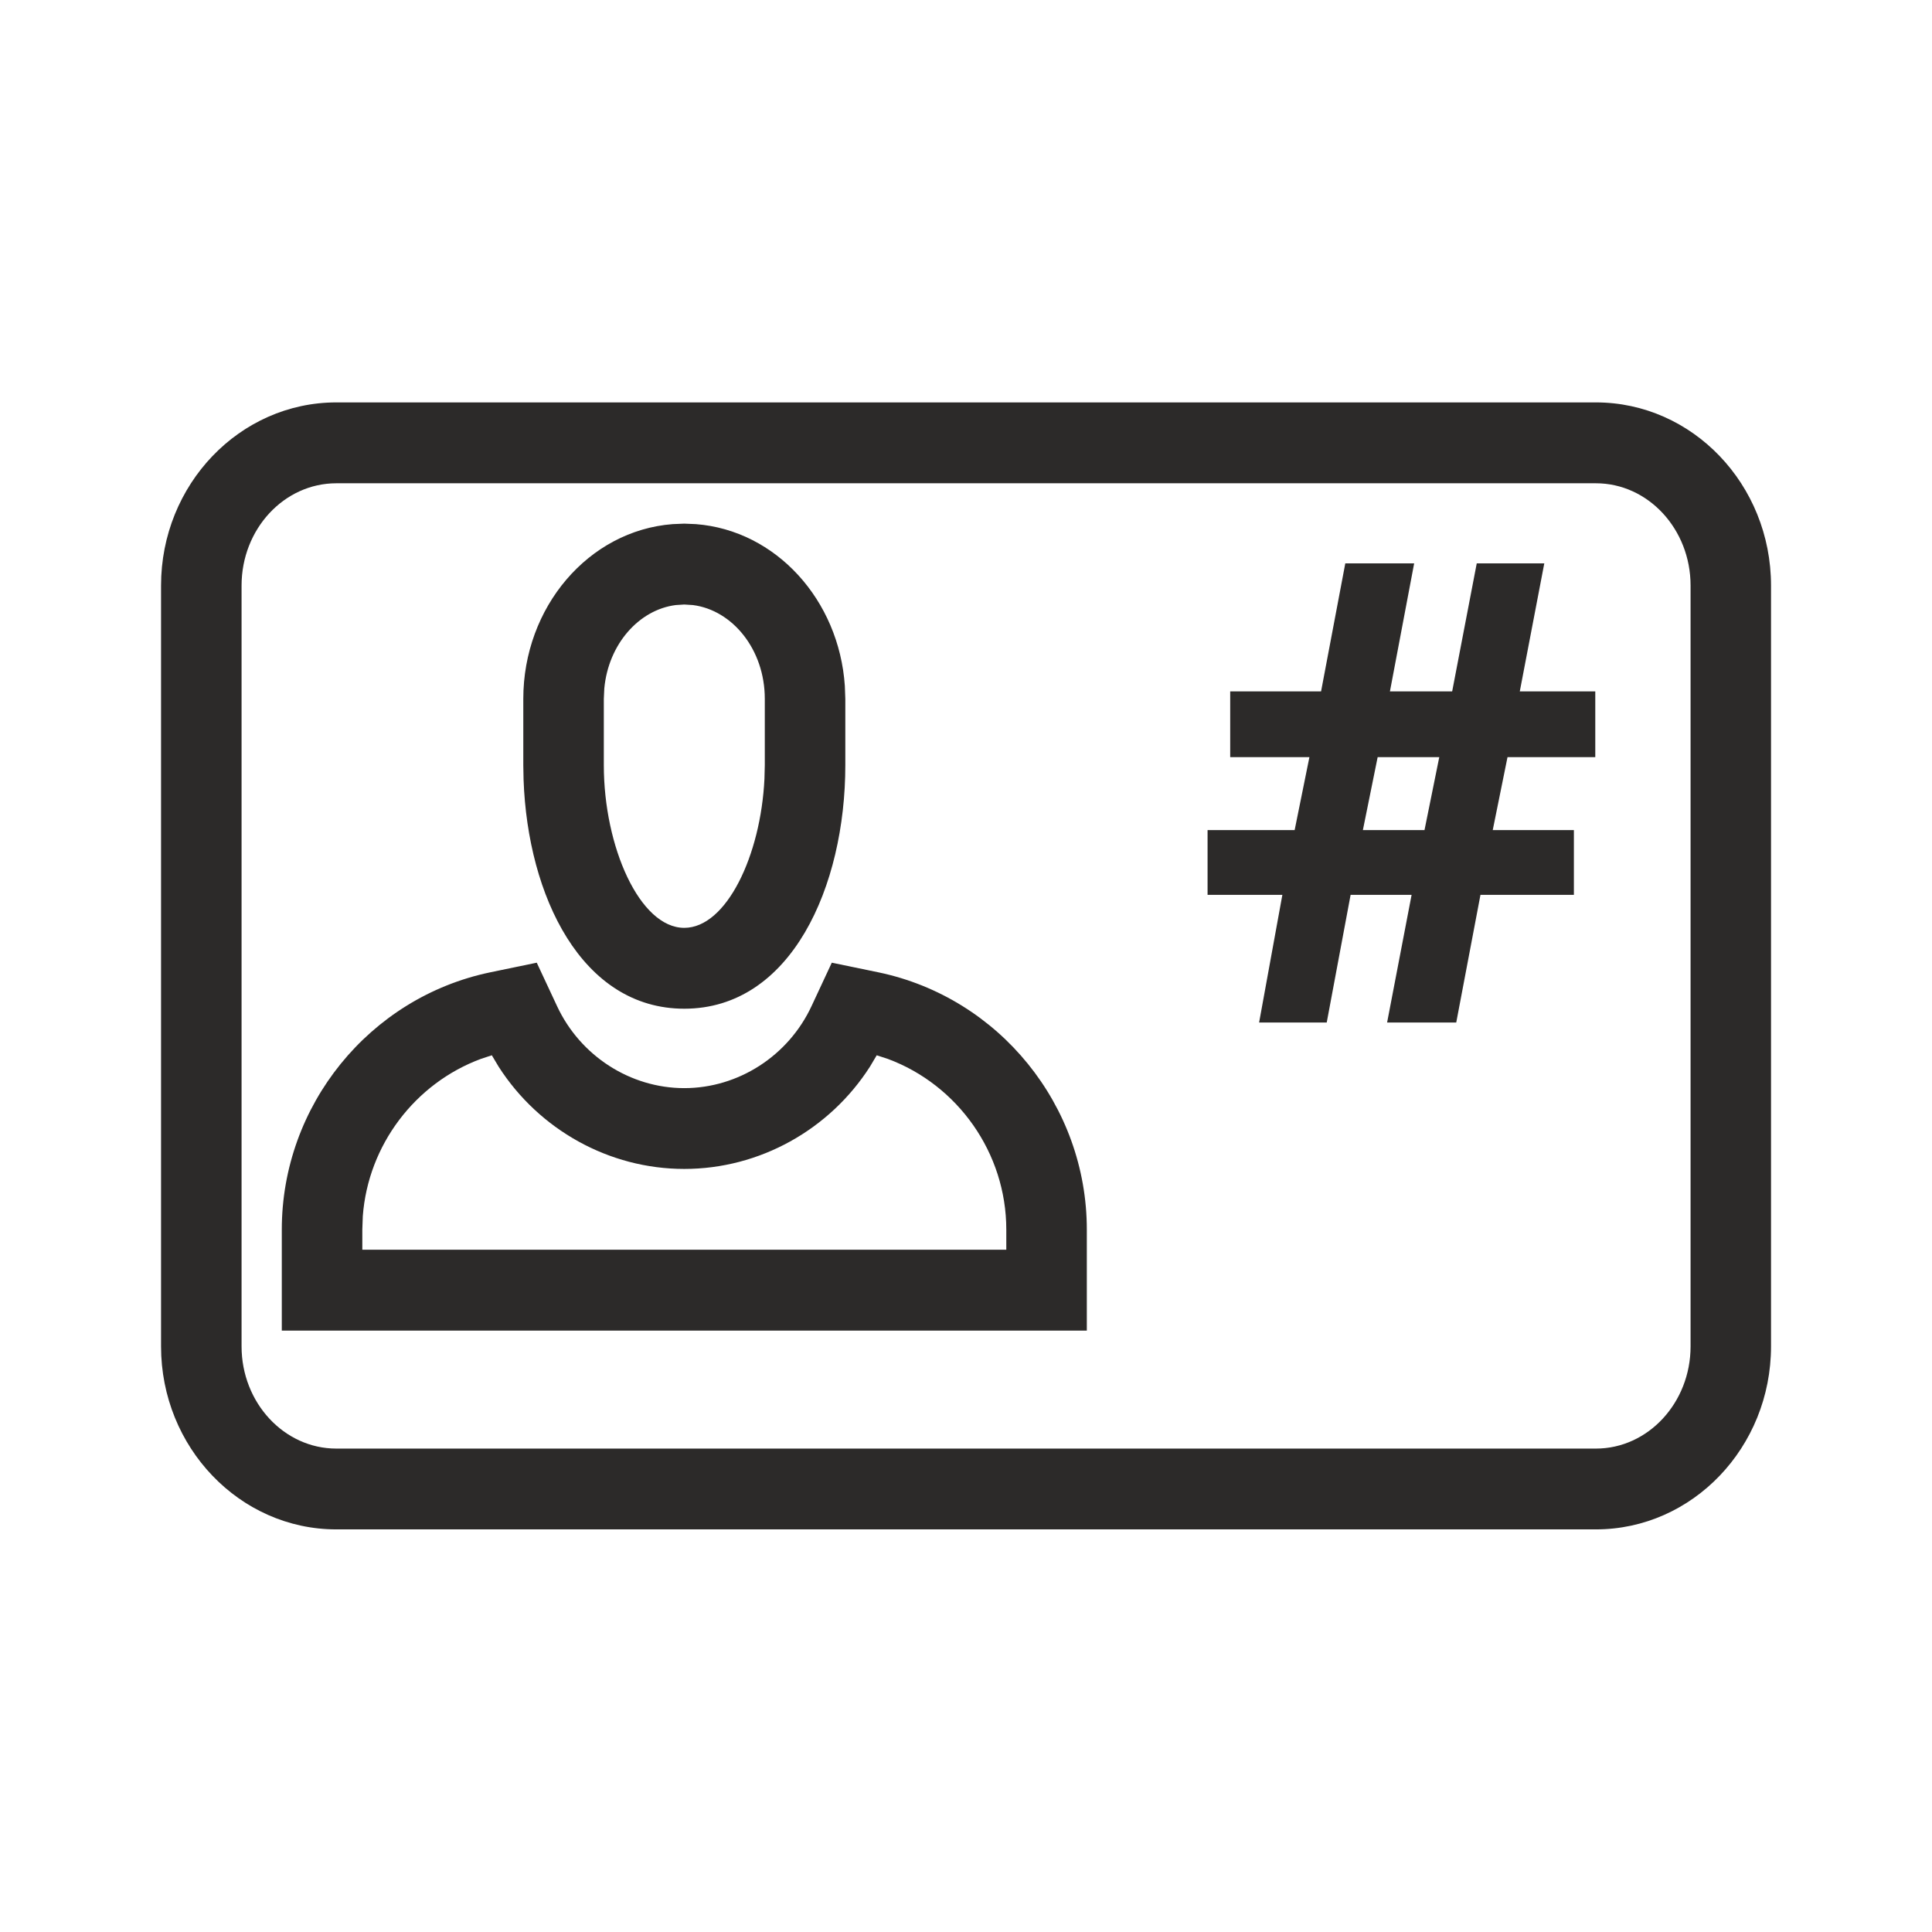 <svg width="28" height="28" viewBox="0 0 28 28" fill="none" xmlns="http://www.w3.org/2000/svg">
<path fill-rule="evenodd" clip-rule="evenodd" d="M4.874 7.004C4.117 7.004 3.501 7.668 3.501 8.486V19.513C3.501 20.329 4.117 20.994 4.874 20.994H23.129C23.885 20.994 24.501 20.329 24.501 19.513V8.486C24.501 7.668 23.885 7.004 23.129 7.004H4.874ZM23.129 22.165H4.874C3.474 22.165 2.334 20.975 2.334 19.513V8.486C2.334 7.022 3.474 5.832 4.874 5.832H23.129C24.529 5.832 25.667 7.022 25.667 8.486V19.513C25.667 20.975 24.529 22.165 23.129 22.165ZM19.574 12.969L19.228 14.819H18.248L18.585 12.969H17.501V12.03H18.763L18.977 10.973H17.829V10.02H19.146L19.497 8.165H20.495L20.144 10.02H21.046L21.402 8.165H22.381L22.026 10.02H23.12V10.973H21.848L21.634 12.03H22.81V12.969H21.456L21.105 14.819H20.103L20.458 12.969H19.574ZM19.752 12.03H20.645L20.859 10.973H19.966L19.752 12.03ZM12.244 9.94C12.16 8.697 11.248 7.686 10.085 7.596L9.917 7.589L9.749 7.596C8.528 7.69 7.584 8.801 7.584 10.128V11.09L7.588 11.301C7.648 12.985 8.43 14.619 9.917 14.619C11.467 14.619 12.251 12.846 12.251 11.09V10.128L12.244 9.94ZM8.758 9.977C8.818 9.334 9.261 8.837 9.793 8.769L9.917 8.761L10.042 8.769C10.615 8.842 11.084 9.413 11.084 10.128V11.09L11.079 11.287C11.026 12.398 10.528 13.447 9.917 13.447C9.271 13.447 8.751 12.271 8.751 11.09V10.128L8.758 9.977ZM12.055 13.952L12.732 14.092C14.483 14.458 15.751 16.023 15.751 17.82V19.284H4.084V17.82C4.084 16.023 5.352 14.458 7.103 14.092L7.779 13.952L8.073 14.581C8.409 15.303 9.135 15.77 9.917 15.77C10.7 15.77 11.426 15.303 11.762 14.58L12.055 13.952ZM12.866 15.346L12.706 15.294L12.608 15.459C12.023 16.372 11.009 16.941 9.917 16.941C8.826 16.941 7.812 16.372 7.227 15.46L7.128 15.294L6.97 15.346C6.015 15.7 5.335 16.595 5.258 17.625L5.251 17.82V18.112H14.584V17.82C14.584 16.709 13.88 15.722 12.866 15.346Z" fill="#2C2A29"/>
</svg>
